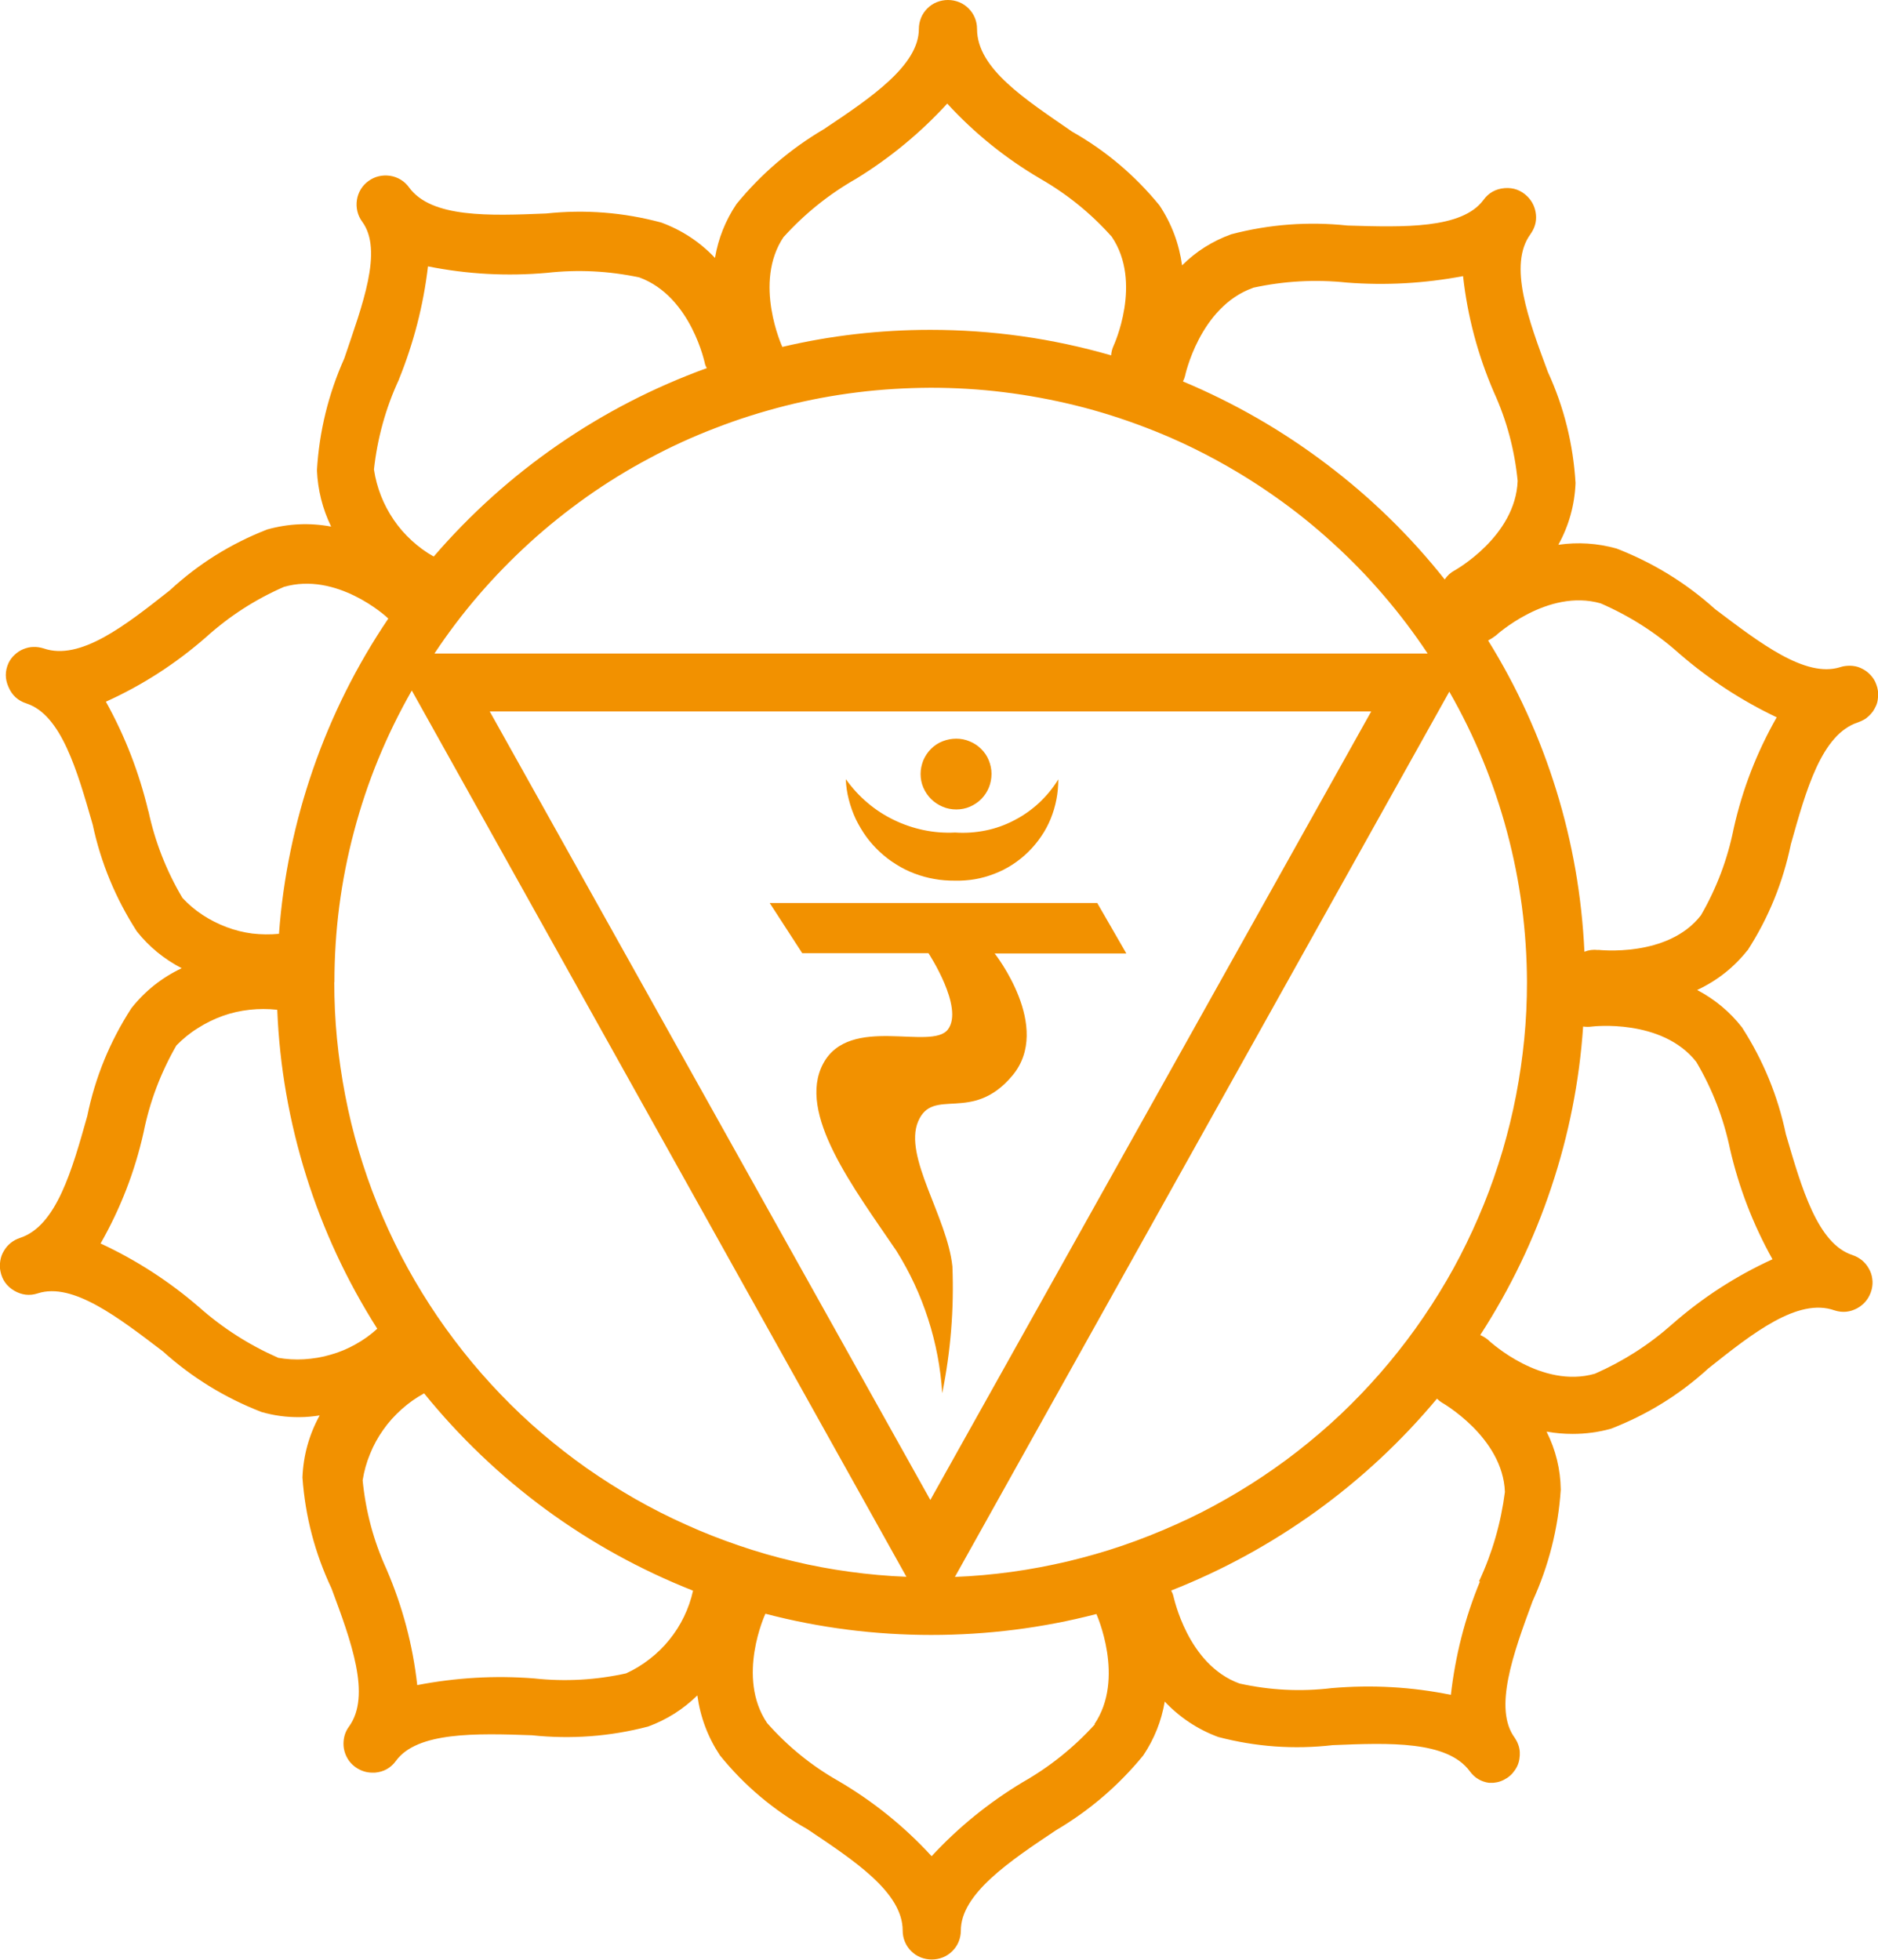 <svg viewBox="0 0 131.07 136.8" xmlns="http://www.w3.org/2000/svg" data-sanitized-data-name="Layer 2" data-name="Layer 2" id="Layer_2">
  <defs>
    <style>
      .cls-1 {
        fill: #f29100;
      }
    </style>
  </defs>
  <g data-sanitized-data-name="Layer 1" data-name="Layer 1" id="Layer_1-2">
    <path d="m69.2,54c0,.33-.06.65-.18.95-.12.3-.3.57-.53.81-.23.23-.5.41-.8.54-.3.13-.62.19-.95.19-.33,0-.65-.06-.95-.19-.3-.13-.57-.3-.81-.54-.23-.23-.41-.5-.54-.8-.13-.3-.19-.62-.19-.95,0-.33.07-.64.19-.95.13-.3.31-.57.54-.8.23-.23.5-.41.81-.53.31-.12.62-.18.95-.18.33,0,.64.06.94.19.3.12.57.3.8.53.23.23.41.49.53.79.12.3.19.61.19.94Zm-10.15.4c.43.6.92,1.14,1.49,1.62.56.48,1.18.88,1.84,1.2.66.32,1.36.56,2.08.71.72.15,1.46.21,2.2.17.71.05,1.42,0,2.12-.14s1.37-.38,2-.71c.64-.33,1.21-.73,1.74-1.22.52-.49.97-1.03,1.34-1.64,0,.47-.04.94-.13,1.4-.09.46-.22.91-.4,1.35-.18.44-.4.85-.67,1.24-.26.39-.57.75-.9,1.08-.34.33-.7.62-1.1.88-.4.26-.82.47-1.26.64-.44.17-.89.3-1.36.38-.47.08-.94.11-1.41.1-.48,0-.95-.03-1.43-.12-.47-.08-.93-.21-1.38-.38-.45-.17-.87-.38-1.28-.64-.41-.25-.78-.54-1.14-.87-.35-.33-.67-.68-.95-1.07-.28-.39-.52-.8-.73-1.23-.2-.43-.36-.88-.48-1.35-.12-.46-.19-.93-.21-1.41Zm-5.34,8.62h22.87l2.03,3.52h-9.19s4.06,5.14,1.24,8.52c-2.82,3.38-5.54.75-6.58,3.2-1.04,2.45,2.03,6.66,2.39,10.12.12,2.98-.12,5.93-.71,8.85-.11-1.76-.44-3.49-.98-5.17-.54-1.68-1.28-3.27-2.22-4.77-2.98-4.39-6.96-9.59-5.11-13.06,1.85-3.46,7.57-.87,8.71-2.39,1.14-1.52-1.36-5.32-1.36-5.32h-8.81l-2.27-3.5Zm57.82,3.28c-.33-.04-.65,0-.95.12-.18-3.85-.83-7.61-1.97-11.29-1.14-3.68-2.72-7.16-4.75-10.43.19-.1.36-.21.53-.34,0,0,3.61-3.32,7.33-2.25,2.02.88,3.86,2.05,5.5,3.52,2.06,1.78,4.32,3.26,6.78,4.43-1.39,2.44-2.39,5.02-3,7.75-.43,2.15-1.19,4.17-2.29,6.07-2.31,2.98-7.14,2.41-7.18,2.41h.02Zm12.18,21.58c-2.56,1.17-4.89,2.68-7,4.53-1.62,1.44-3.42,2.59-5.4,3.46-3.73,1.07-7.29-2.23-7.33-2.25-.19-.19-.42-.34-.67-.45,2.09-3.23,3.75-6.67,4.96-10.31,1.22-3.65,1.96-7.39,2.22-11.22.21.03.42.03.63,0,0,0,4.87-.59,7.27,2.47,1.12,1.9,1.9,3.92,2.35,6.07.62,2.7,1.61,5.27,2.96,7.69Zm-20.42,22.49c-1.05,2.54-1.72,5.18-2.03,7.91-2.75-.56-5.52-.71-8.32-.47-2.16.26-4.31.15-6.43-.32-3.65-1.32-4.59-6.07-4.61-6.07-.03-.15-.09-.29-.16-.42,3.61-1.42,6.98-3.27,10.12-5.53,3.14-2.27,5.95-4.89,8.43-7.86.1.1.21.19.32.26,0,0,4.28,2.41,4.42,6.25-.28,2.18-.88,4.26-1.81,6.25h.06Zm-26.87,9.96c-1.47,1.62-3.15,2.97-5.05,4.05-2.36,1.42-4.48,3.14-6.35,5.16-1.9-2.07-4.07-3.82-6.49-5.24-1.89-1.07-3.55-2.42-4.99-4.05-2.17-3.2-.14-7.59-.12-7.63s0,0,0,0c3.79.99,7.65,1.48,11.57,1.48,3.9,0,7.75-.48,11.53-1.46,0,0,2.03,4.49-.14,7.69h.06Zm-32.67-3.56c-2.15.48-4.32.6-6.51.36-2.73-.21-5.43-.05-8.12.47-.31-2.81-1.03-5.5-2.15-8.1-.9-1.97-1.45-4.04-1.66-6.19.1-.64.27-1.25.52-1.85.24-.6.55-1.16.92-1.68.37-.53.8-1,1.28-1.43.48-.43,1-.8,1.57-1.11,2.48,3.06,5.31,5.76,8.49,8.1,3.18,2.33,6.61,4.22,10.28,5.67-.14.63-.35,1.23-.63,1.81-.28.58-.62,1.12-1.03,1.62-.4.5-.86.95-1.37,1.34-.51.4-1.05.73-1.64,1h.06Zm-24.35-22.02c-2.02-.89-3.85-2.06-5.5-3.52-2.08-1.8-4.38-3.29-6.88-4.45,1.39-2.44,2.39-5.02,3-7.75.43-2.15,1.2-4.17,2.29-6.07.45-.46.95-.87,1.5-1.21.55-.35,1.12-.63,1.73-.85.61-.22,1.24-.36,1.88-.43.64-.07,1.29-.07,1.93,0,.16,3.95.84,7.82,2.02,11.59,1.18,3.77,2.84,7.33,4.96,10.67-.46.42-.97.79-1.52,1.09-.55.31-1.12.55-1.73.72-.6.18-1.22.28-1.85.32-.63.04-1.25,0-1.87-.11h.02Zm-9.05-38.15c-.64-2.68-1.62-5.22-2.96-7.63,2.57-1.16,4.91-2.68,7.02-4.53,1.61-1.45,3.41-2.61,5.4-3.48,3.67-1.07,7.12,2.02,7.29,2.21-2.21,3.27-3.96,6.78-5.25,10.5-1.29,3.73-2.09,7.56-2.38,11.5-.62.06-1.24.05-1.86-.02-.62-.08-1.22-.23-1.8-.45-.58-.22-1.14-.5-1.66-.84-.52-.34-.99-.74-1.42-1.2-1.12-1.89-1.91-3.91-2.37-6.05Zm17.49-30.12c1.03-2.54,1.71-5.17,2.03-7.89,2.75.55,5.53.7,8.32.45,2.16-.24,4.31-.13,6.43.32,3.65,1.34,4.59,6.07,4.59,6.07.03.09.07.18.12.26-3.69,1.34-7.15,3.12-10.38,5.35-3.23,2.23-6.12,4.83-8.68,7.8-.56-.31-1.07-.69-1.54-1.12-.47-.43-.89-.91-1.25-1.44-.36-.53-.66-1.09-.89-1.68-.23-.59-.4-1.21-.49-1.84.24-2.19.82-4.29,1.75-6.29Zm26.87-9.96c1.47-1.62,3.15-2.97,5.05-4.05,2.36-1.45,4.48-3.2,6.35-5.24,1.9,2.07,4.07,3.82,6.49,5.24,1.88,1.08,3.55,2.43,4.99,4.05,2.17,3.2.14,7.59.12,7.63-.09.21-.15.42-.16.65-4.12-1.19-8.33-1.78-12.62-1.78-3.49,0-6.93.39-10.33,1.19,0,0-2.07-4.49.1-7.69Zm32.75,3.56c2.16-.47,4.34-.59,6.53-.36,2.73.21,5.43.06,8.12-.45.31,2.81,1.03,5.5,2.15,8.1.9,1.97,1.45,4.04,1.66,6.19-.14,3.87-4.36,6.23-4.4,6.25-.28.15-.51.36-.69.63-2.41-3.04-5.16-5.72-8.26-8.06-3.09-2.34-6.43-4.26-10.01-5.76.06-.12.11-.24.14-.36,0,0,1.01-4.84,4.75-6.17Zm-53.27,29.57h61.51l-30.77,55.03-30.75-55.03Zm30.75-22.59c1.71,0,3.42.1,5.11.31,1.7.21,3.38.52,5.04.93,1.66.41,3.29.93,4.88,1.54,1.6.61,3.15,1.32,4.66,2.13,1.51.81,2.96,1.7,4.36,2.69,1.4.98,2.73,2.05,3.99,3.2,1.27,1.15,2.46,2.37,3.57,3.67,1.11,1.29,2.14,2.65,3.09,4.08H30.32c.94-1.42,1.97-2.78,3.08-4.07,1.11-1.29,2.3-2.51,3.56-3.66,1.26-1.15,2.59-2.21,3.98-3.2,1.39-.98,2.84-1.88,4.35-2.68,1.5-.81,3.05-1.52,4.65-2.13,1.59-.62,3.22-1.13,4.87-1.55,1.66-.42,3.33-.73,5.03-.94,1.69-.21,3.4-.31,5.1-.32Zm-41.6,41.49c0-3.57.45-7.08,1.37-10.53.91-3.45,2.26-6.73,4.03-9.83l34.52,61.85c-1.33-.05-2.65-.17-3.96-.35-1.32-.18-2.62-.42-3.91-.73-1.29-.3-2.57-.67-3.82-1.1-1.26-.43-2.49-.91-3.7-1.46-1.21-.54-2.39-1.14-3.55-1.8-1.15-.66-2.27-1.37-3.36-2.13-1.08-.76-2.13-1.58-3.14-2.44-1.01-.86-1.97-1.77-2.89-2.73-.92-.96-1.79-1.95-2.61-2.99-.82-1.04-1.6-2.11-2.32-3.23-.72-1.11-1.39-2.26-2-3.43-.61-1.18-1.16-2.38-1.66-3.61-.5-1.23-.93-2.48-1.31-3.75-.38-1.27-.69-2.56-.94-3.86-.25-1.3-.44-2.61-.57-3.93-.13-1.32-.19-2.64-.19-3.96Zm43.31,41.49l34.5-61.77c1.77,3.09,3.11,6.35,4.03,9.79.92,3.44,1.38,6.93,1.39,10.49,0,1.32-.06,2.65-.19,3.96-.13,1.32-.32,2.63-.57,3.93-.25,1.3-.57,2.59-.94,3.86-.38,1.27-.81,2.52-1.31,3.75-.5,1.23-1.05,2.43-1.66,3.61-.61,1.18-1.28,2.32-2,3.43-.72,1.11-1.49,2.19-2.32,3.23-.82,1.04-1.7,2.04-2.61,2.99-.92.96-1.88,1.87-2.89,2.73-1.01.86-2.05,1.68-3.14,2.44-1.08.76-2.2,1.47-3.36,2.13-1.15.66-2.33,1.26-3.55,1.8-1.21.54-2.44,1.03-3.7,1.46-1.26.43-2.53.79-3.82,1.1-1.29.3-2.6.55-3.91.73-1.32.18-2.64.3-3.96.35Zm55.32-43.72c1.47-2.28,2.47-4.75,3.02-7.41,1.06-3.76,2.13-7.67,4.69-8.5.14-.05.27-.11.4-.18.13-.07.24-.16.35-.26.11-.1.2-.21.29-.33.08-.12.15-.25.21-.38.06-.13.1-.27.12-.42s.04-.29.03-.43c0-.15-.03-.29-.06-.43-.04-.14-.09-.28-.15-.41-.11-.22-.25-.4-.43-.57s-.38-.29-.6-.39-.46-.14-.7-.15c-.24,0-.48.02-.71.1-2.44.77-5.64-1.72-8.73-4.05-2.03-1.83-4.33-3.24-6.88-4.23-1.33-.37-2.69-.46-4.06-.26.74-1.34,1.14-2.78,1.2-4.31-.16-2.7-.8-5.29-1.93-7.75-1.36-3.66-2.78-7.47-1.22-9.61.14-.2.25-.41.32-.64.07-.23.09-.47.07-.71-.02-.24-.08-.47-.18-.69s-.24-.42-.41-.59c-.44-.44-.98-.64-1.6-.59-.62.05-1.12.33-1.48.83-1.5,2.02-5.56,1.9-9.48,1.78-2.74-.29-5.45-.09-8.12.61-1.3.47-2.45,1.19-3.43,2.17-.21-1.52-.73-2.91-1.58-4.19-1.71-2.09-3.74-3.81-6.09-5.14-3.25-2.25-6.64-4.39-6.64-7.17,0-.27-.05-.53-.15-.77-.1-.25-.25-.47-.44-.66s-.41-.34-.66-.44c-.25-.1-.51-.15-.78-.15s-.53.05-.78.15c-.25.1-.47.25-.66.44-.19.19-.34.41-.44.66-.1.25-.15.51-.15.77,0,2.55-3.37,4.82-6.64,7-2.34,1.38-4.37,3.12-6.09,5.22-.77,1.15-1.27,2.4-1.5,3.76-1.06-1.12-2.31-1.94-3.75-2.47-2.64-.71-5.32-.92-8.04-.63-3.94.16-8,.32-9.56-1.82-.16-.22-.35-.4-.58-.54-.23-.14-.48-.23-.74-.27-.27-.04-.53-.03-.79.03-.26.06-.5.17-.72.33-.22.16-.4.35-.54.58-.14.23-.23.48-.27.74-.04.27-.03.53.03.79s.17.5.33.72c1.5,2.02,0,5.87-1.24,9.55-1.11,2.49-1.75,5.09-1.91,7.81.06,1.38.39,2.69.99,3.93-1.5-.28-2.99-.21-4.46.2-2.54.99-4.8,2.4-6.8,4.25-3.08,2.43-6.25,4.94-8.81,4.05-.23-.07-.47-.11-.71-.1-.24,0-.47.06-.7.15-.22.09-.42.22-.6.39-.18.16-.32.35-.43.57-.26.57-.26,1.13,0,1.7.24.56.65.94,1.24,1.13,2.44.79,3.55,4.7,4.63,8.46.57,2.67,1.6,5.15,3.08,7.45.86,1.08,1.9,1.93,3.13,2.57-1.39.66-2.56,1.59-3.51,2.79-1.5,2.32-2.53,4.83-3.08,7.53-1.06,3.76-2.15,7.67-4.69,8.5-.24.08-.45.19-.65.35s-.35.34-.48.56c-.13.21-.21.44-.25.69-.04.25-.04.49.01.73.12.6.44,1.05.97,1.36.52.3,1.07.37,1.64.18,2.44-.79,5.64,1.7,8.73,4.05,2.03,1.83,4.33,3.24,6.88,4.23.87.25,1.75.37,2.66.36.47,0,.94-.05,1.4-.12-.74,1.35-1.14,2.79-1.2,4.33.19,2.71.87,5.29,2.03,7.75,1.36,3.66,2.78,7.47,1.22,9.63-.23.31-.35.65-.38,1.03-.03.38.04.74.21,1.08.17.34.42.61.75.81.33.2.68.3,1.06.3h.16c.62-.05,1.12-.33,1.48-.83,1.48-2.02,5.56-1.92,9.48-1.78,2.74.29,5.45.09,8.12-.61,1.3-.48,2.44-1.2,3.43-2.17.21,1.52.73,2.91,1.58,4.19,1.7,2.1,3.73,3.81,6.09,5.14,3.27,2.19,6.66,4.41,6.66,7.08,0,.27.05.53.15.77.1.25.25.47.44.66.19.19.41.34.66.44.25.1.51.15.78.15.27,0,.53-.05.78-.15.25-.1.47-.25.66-.44.19-.19.34-.41.44-.66.1-.25.15-.51.15-.77,0-2.55,3.37-4.82,6.64-7,2.34-1.38,4.37-3.12,6.09-5.22.77-1.15,1.27-2.4,1.5-3.76,1.05,1.11,2.3,1.94,3.73,2.47,2.63.69,5.29.88,8,.57,3.92-.16,7.98-.32,9.56,1.82.33.46.78.73,1.34.81h.3c.18-.02.35-.05.51-.11.17-.06.32-.14.47-.24.15-.1.28-.22.39-.35.11-.13.21-.28.29-.44.08-.16.13-.33.16-.5.03-.17.04-.35.03-.52-.01-.18-.05-.35-.11-.51-.06-.17-.14-.32-.24-.47-1.5-2.02-.12-5.85,1.24-9.53,1.13-2.48,1.79-5.07,1.97-7.79-.02-1.42-.35-2.77-.99-4.05.6.11,1.21.16,1.83.16.9,0,1.79-.12,2.66-.36,2.53-.98,4.8-2.38,6.8-4.21,3.08-2.45,6.25-4.96,8.81-4.05.56.18,1.09.12,1.6-.16.51-.29.84-.73.99-1.3.06-.25.08-.5.04-.75-.03-.25-.11-.49-.24-.71-.12-.22-.29-.42-.48-.58-.2-.16-.42-.28-.66-.36-2.44-.79-3.55-4.68-4.65-8.44-.56-2.67-1.58-5.15-3.06-7.45-.85-1.09-1.9-1.96-3.13-2.61,1.39-.65,2.56-1.57,3.51-2.77Z" class="cls-1"></path>
  </g>
</svg>